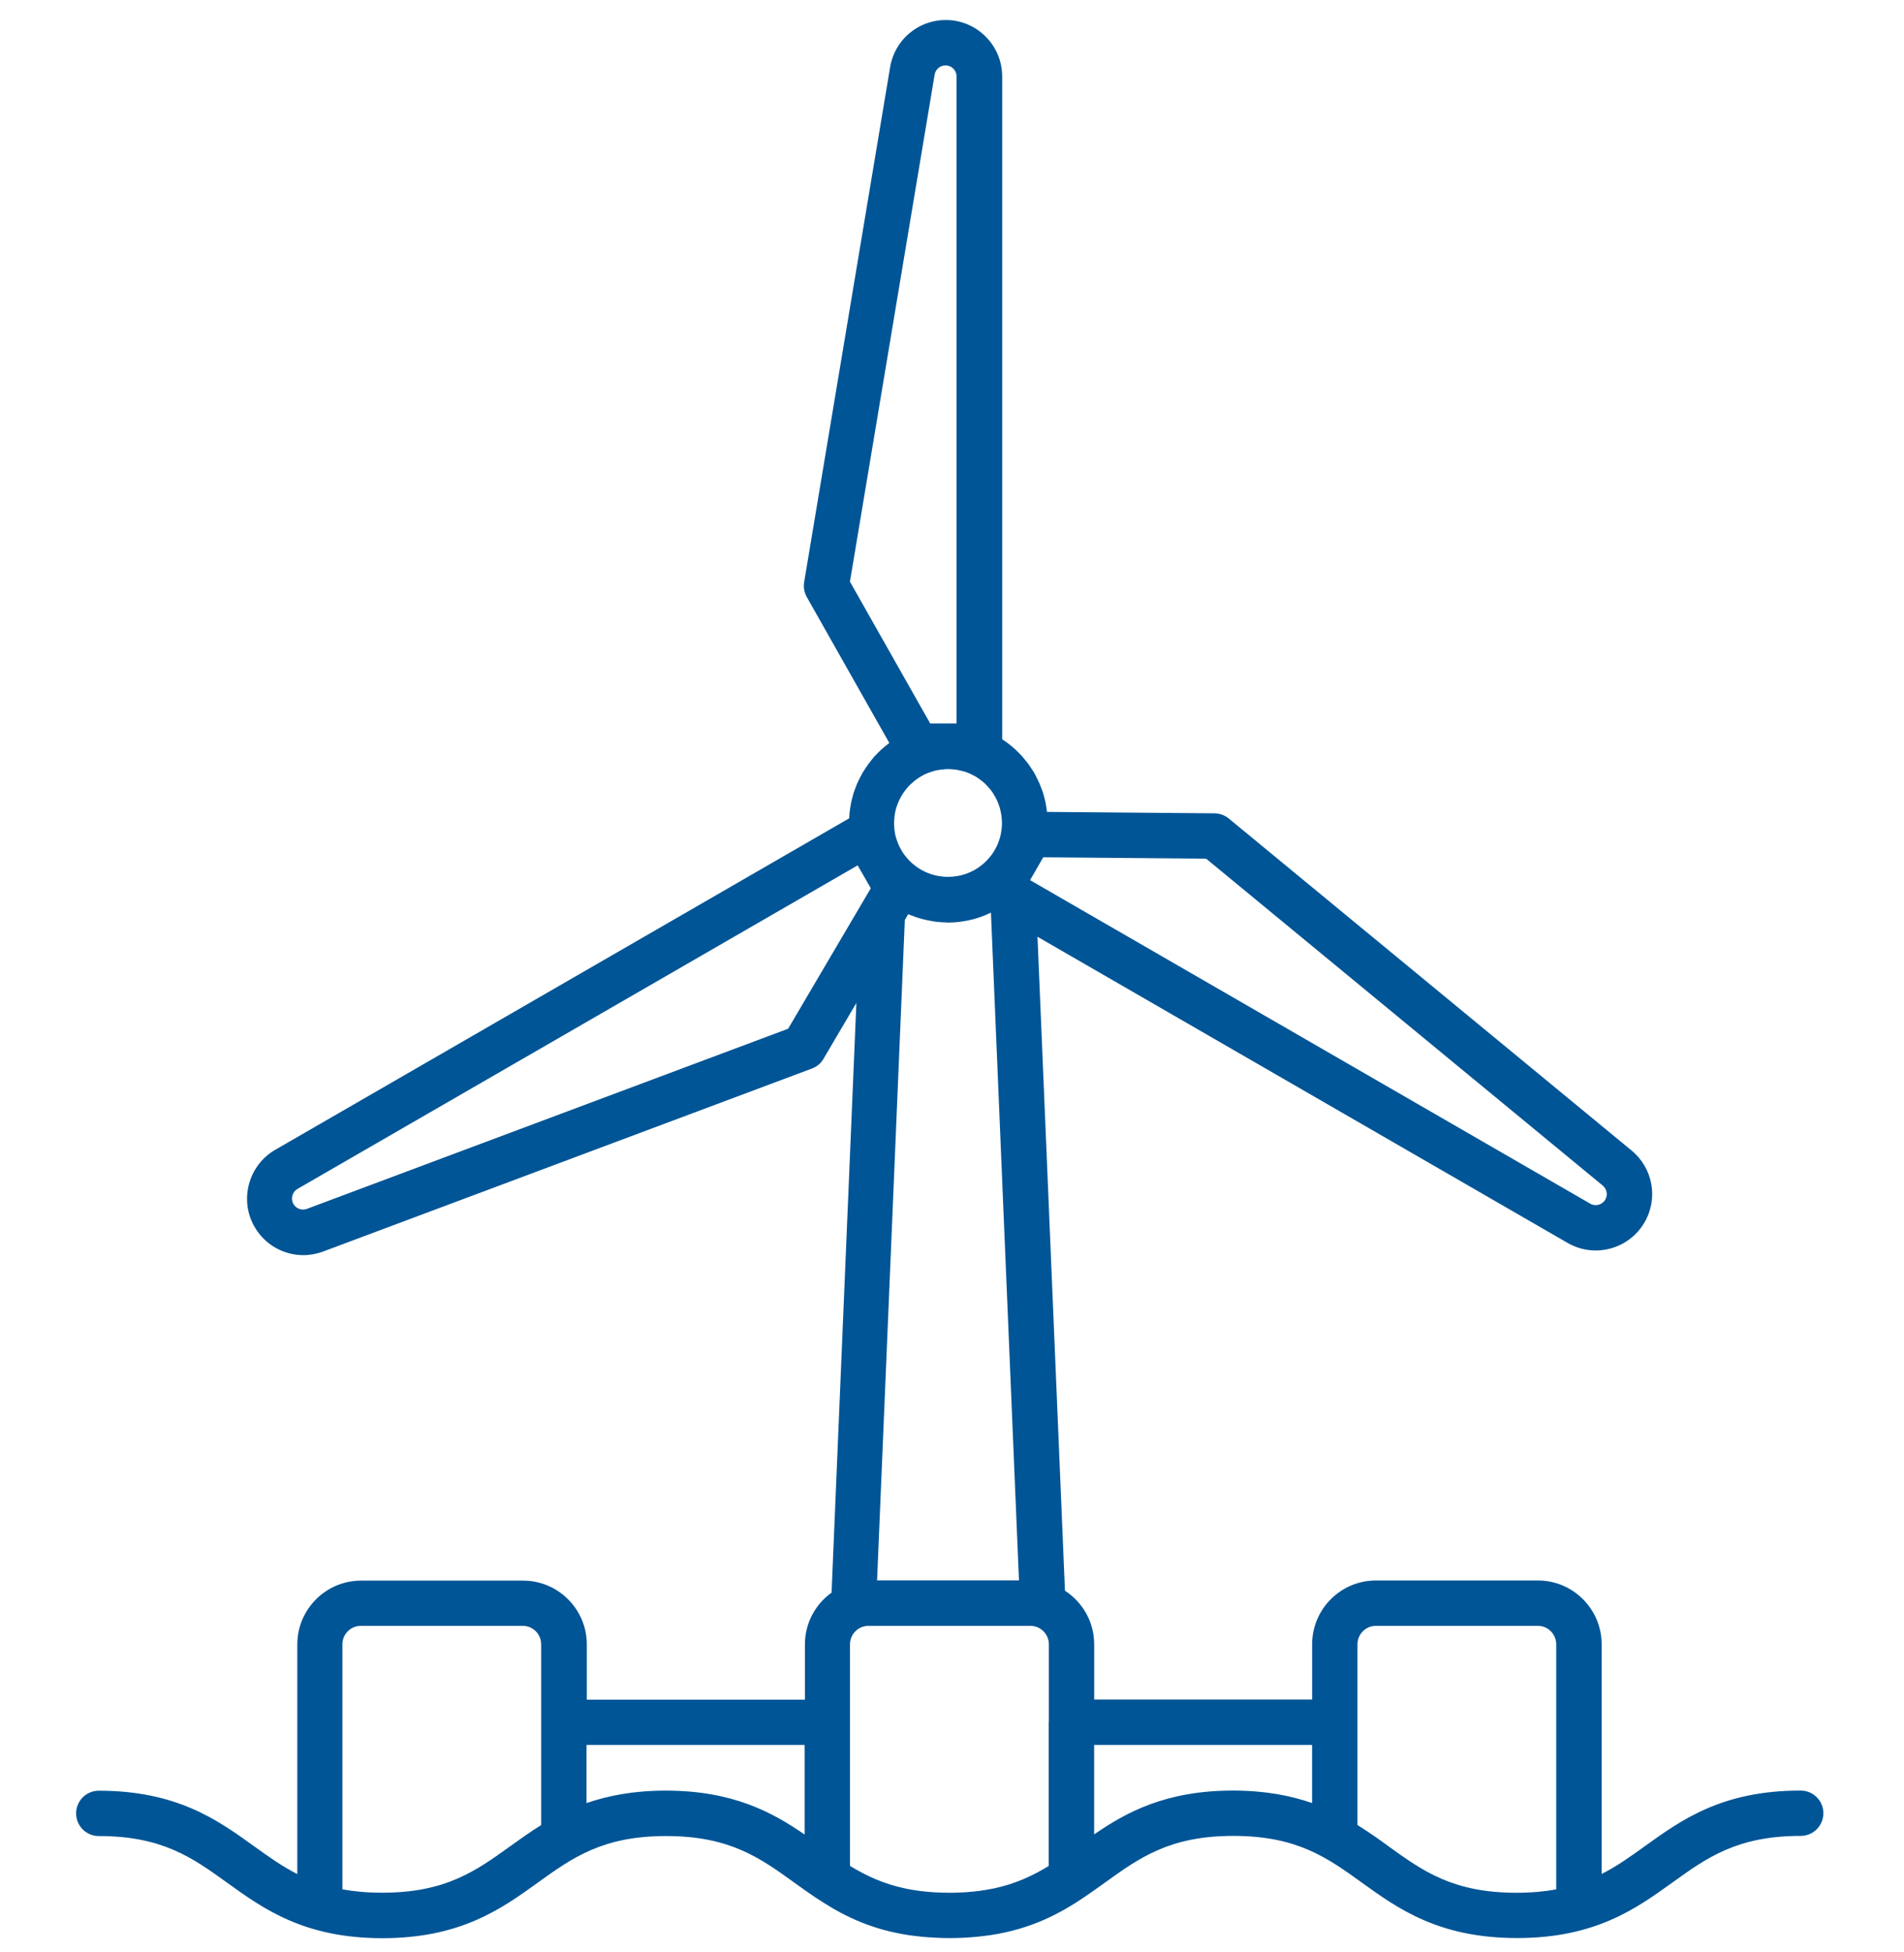 <?xml version="1.0" encoding="UTF-8"?>
<svg xmlns="http://www.w3.org/2000/svg" id="Layer_1" version="1.1" viewBox="0 0 400 410">
  <defs>
    <style>
      .st0 {
        fill: #005596;
      }
    </style>
  </defs>
  <path class="st0" d="M378.22,376.02c-16.44,0-25.01,6.18-32.58,11.62-3.03,2.18-5.9,4.24-9.16,5.9v-48.24c0-7.39-6.01-13.4-13.4-13.4h-34.02c-7.39,0-13.4,6.01-13.4,13.4v11.6h-45.79v-11.6c0-4.71-2.45-8.86-6.14-11.25h0l-5.77-137.33,111.36,64.29c1.86,1.08,3.9,1.59,5.9,1.59,4.1,0,8.09-2.13,10.28-5.92,2.91-5.03,1.76-11.37-2.73-15.07l-84.62-69.72c-.84-.69-1.9-1.08-2.99-1.09l-35.21-.3s0-.03,0-.05c-.03-.26-.07-.53-.11-.79-.03-.17-.05-.34-.08-.51-.04-.24-.08-.48-.13-.72-.06-.27-.13-.54-.2-.81-.04-.14-.07-.27-.11-.41-.07-.25-.13-.51-.21-.76-.08-.26-.18-.51-.28-.77-.05-.14-.1-.27-.16-.41-.1-.25-.18-.49-.29-.73-.1-.24-.22-.47-.33-.71-.08-.16-.16-.32-.24-.48-.11-.22-.22-.44-.33-.65-.06-.11-.11-.23-.17-.34-.07-.11-.15-.22-.21-.33-.11-.18-.22-.35-.34-.52-.11-.17-.22-.35-.33-.51-.16-.23-.31-.46-.48-.68-.12-.16-.25-.3-.37-.46l-.08-.1c-.09-.11-.18-.23-.28-.35-.2-.23-.39-.47-.59-.7-.12-.13-.24-.25-.36-.37-.04-.05-.09-.09-.14-.14-.09-.09-.18-.18-.26-.27-.23-.23-.46-.46-.7-.67-.13-.12-.27-.22-.4-.34-.03-.02-.05-.04-.07-.06-.12-.1-.24-.2-.36-.3-.25-.2-.5-.41-.76-.6-.14-.1-.28-.19-.42-.29-.18-.12-.35-.24-.53-.36-.03-.02-.06-.04-.09-.06V16.05c0-6.53-5.32-11.85-11.85-11.85-5.81,0-10.73,4.16-11.69,9.9l-18.06,108.14c-.18,1.08.02,2.18.55,3.13l17.34,30.65s-.04.03-.06.05c-.21.16-.41.33-.62.49-.11.09-.23.18-.34.28-.21.18-.42.35-.62.53s-.39.38-.59.57c-.08.08-.17.17-.25.25-.21.21-.41.41-.61.63-.18.19-.34.4-.51.61-.08.1-.16.2-.24.3-.18.23-.37.45-.54.69-.15.2-.28.4-.42.6-.09.14-.18.27-.27.41-.15.23-.3.46-.44.69-.06.1-.12.18-.18.28-.06.11-.11.23-.17.34-.1.17-.18.35-.28.53-.11.21-.22.42-.32.63-.11.23-.22.46-.32.69-.08.2-.15.4-.23.6-.07.18-.15.36-.21.55-.1.26-.19.52-.28.79-.07.2-.11.41-.17.62-.05.17-.1.35-.14.52-.07.29-.15.57-.21.86-.04.19-.07.39-.1.58-.04.2-.07.39-.1.59-.04.29-.09.58-.12.87-.02.17-.03.34-.04.51-.02.25-.04.49-.05.74,0,.01,0,.02,0,.03l-120.58,69.61c-5.65,3.27-7.6,10.53-4.34,16.19,2.17,3.76,6.12,5.93,10.24,5.93,1.39,0,2.8-.25,4.17-.76l102.69-38.43c1.02-.38,1.88-1.1,2.43-2.05l6.9-11.72h0l-5.21,123.83c-3.39,2.43-5.6,6.4-5.6,10.88v11.6h-45.82v-11.6c0-7.39-6.01-13.4-13.4-13.4h-34.02c-7.39,0-13.4,6.01-13.4,13.4v48.23c-3.25-1.66-6.12-3.71-9.14-5.89-7.57-5.45-16.14-11.62-32.57-11.62-2.63,0-4.76,2.13-4.76,4.76s2.13,4.76,4.76,4.76c13.36,0,19.68,4.55,27.01,9.83,7.57,5.45,16.14,11.62,32.58,11.62s25.01-6.18,32.58-11.62c7.32-5.27,13.65-9.83,27.01-9.83s19.69,4.55,27.01,9.83c1.38.99,2.79,2.01,4.28,3.01h0s0,0,.01,0c.14.09.28.19.43.28.38.25.77.5,1.16.75.07.04.13.08.2.13,4.74,3,10.3,5.68,18.02,6.83.02,0,.03,0,.05,0,.77.11,1.55.21,2.36.29.16.02.32.03.48.05.69.06,1.41.12,2.14.15.21.01.42.03.64.04.91.04,1.84.07,2.81.07s1.9-.03,2.81-.07c.22-.01.43-.03.64-.04.73-.04,1.44-.09,2.14-.16.16-.01.32-.03.48-.05.81-.08,1.6-.18,2.37-.29.01,0,.03,0,.04,0,8.73-1.31,14.7-4.56,19.84-8.02,0,0,.01-.01.02-.02,1.47-.99,2.87-2,4.24-2.98,7.32-5.27,13.65-9.83,27.01-9.83s19.69,4.55,27.02,9.83c7.57,5.45,16.15,11.62,32.58,11.62s25.01-6.18,32.58-11.62c7.32-5.27,13.65-9.83,27.01-9.83,2.63,0,4.76-2.13,4.76-4.76s-2.13-4.76-4.76-4.76h0ZM219.17,180.03l34.22.29,83.32,68.65c.88.73,1.1,1.97.54,2.95-.64,1.11-2.06,1.49-3.17.85l-117.68-67.94,2.77-4.8h0ZM202.21,161.92c.3.08.61.17.91.28.41.15.81.34,1.2.54.29.15.57.29.84.46.36.22.68.47,1,.72.27.21.55.42.8.66.27.26.51.54.75.82.24.27.48.54.69.84.22.31.41.64.59.97.11.19.22.39.32.58.11.23.22.47.32.7.1.24.19.48.27.73.08.23.15.46.21.69.06.23.11.46.15.69.05.23.08.46.12.69.04.28.07.57.09.86.01.25.02.49.02.74,0,.19,0,.39-.01.58-.02.29-.05.58-.09.86-.04.28-.08.55-.14.83-.04.18-.08.37-.12.55-.06.23-.14.46-.21.69-.1.29-.2.57-.31.84-.08.2-.17.4-.27.59-.1.19-.2.38-.31.57-.15.28-.32.55-.5.81-.1.15-.2.29-.31.44-.15.19-.31.38-.47.56-.22.25-.44.51-.69.74-.1.09-.19.18-.29.28-.18.17-.38.32-.57.47-.3.23-.61.46-.93.67-.11.07-.22.14-.33.2-.19.11-.39.22-.59.32-.33.17-.66.32-1,.45-.18.07-.36.14-.55.21-.19.06-.38.12-.58.18-.31.09-.63.15-.95.21-.21.04-.41.07-.62.1-.23.03-.46.05-.69.07-.33.02-.65.03-.98.03-.17,0-.34,0-.51-.02-.25-.01-.48-.04-.73-.07-.32-.04-.64-.09-.96-.16-.19-.04-.38-.08-.57-.13-.2-.06-.4-.12-.59-.18-.29-.09-.57-.2-.84-.31-.23-.1-.45-.19-.68-.31-.19-.1-.38-.2-.57-.31-.21-.12-.41-.24-.61-.37-.24-.16-.47-.33-.7-.5-.19-.15-.38-.3-.56-.46-.17-.15-.33-.3-.5-.46-.18-.18-.34-.36-.5-.54-.18-.2-.34-.4-.51-.61-.15-.19-.29-.39-.43-.59-.13-.19-.25-.39-.36-.59-.14-.24-.27-.47-.39-.72-.1-.21-.19-.41-.28-.62-.09-.22-.17-.44-.25-.66-.1-.28-.19-.57-.27-.86-.05-.18-.08-.36-.12-.54-.05-.23-.08-.46-.11-.68-.05-.34-.09-.69-.1-1.04,0-.18-.01-.36-.01-.53,0-.21,0-.42.02-.63.02-.35.06-.7.1-1.04.03-.2.06-.39.1-.58.04-.21.09-.42.14-.63.08-.3.17-.59.28-.88.07-.19.13-.38.21-.56.1-.23.2-.47.31-.69.13-.26.27-.51.41-.76.1-.16.19-.32.3-.48.15-.22.3-.43.46-.64.17-.23.36-.45.54-.66.14-.15.27-.31.42-.46.17-.17.35-.33.53-.49.19-.17.39-.34.6-.5.2-.15.41-.3.62-.45.21-.14.43-.27.65-.4.29-.17.58-.34.89-.48.39-.18.8-.32,1.21-.45.28-.09.55-.19.84-.26.42-.1.85-.16,1.29-.22.31-.04.62-.08.94-.1.42-.02.84,0,1.26.03.33.02.66.05.99.1.42.07.83.17,1.25.28h0ZM178.56,122.15l17.79-106.48c.19-1.12,1.15-1.94,2.29-1.94,1.28,0,2.32,1.04,2.32,2.32v135.88h-5.54s-16.86-29.78-16.86-29.78ZM190.11,193.16l.7-1.19c.11.05.21.1.32.15.14.06.28.1.42.15.61.24,1.24.46,1.88.64.28.08.57.15.86.22.51.12,1.03.22,1.55.31.31.05.61.11.92.14.65.08,1.31.11,1.97.13.14,0,.27.03.41.03.05,0,.1,0,.14,0,.81,0,1.6-.06,2.38-.16.2-.02.39-.06.59-.09.68-.1,1.34-.23,1.99-.4.09-.02.18-.03.28-.06.02,0,.04,0,.06-.01.1-.03.2-.07.3-.1.4-.11.79-.24,1.17-.38.29-.1.58-.2.86-.32.04-.02.08-.03.12-.05.02-.01.05-.02.07-.03.23-.1.46-.2.68-.31.13-.06.26-.12.4-.19l5.89,140.24h-29.81l5.83-138.74h0ZM165.59,216.03l-101.11,37.83c-1.08.4-2.26-.03-2.83-1.01-.64-1.11-.26-2.54.85-3.18l117.68-67.94.88,1.53s0,0,0,0h0s1.88,3.27,1.88,3.27l-2.26,3.84-15.1,25.65h0ZM107.28,387.64c-7.32,5.27-13.65,9.83-27.01,9.83-3.14,0-5.87-.26-8.34-.71v-51.45c0-2.14,1.74-3.88,3.87-3.88h34.02c2.14,0,3.87,1.74,3.87,3.88v37.95c-2.29,1.43-4.39,2.93-6.42,4.39h0ZM123.22,378.64v-12.2h45.82v18.81c-6.84-4.71-15.14-9.22-29.19-9.22-6.7,0-12.08,1.04-16.63,2.62ZM208.63,396.6c-.86.18-1.76.33-2.69.46-.13.02-.27.03-.4.05-.76.1-1.54.17-2.35.23-.25.02-.5.04-.75.05-.97.06-1.96.09-3,.09s-2.03-.04-3-.09c-.25-.01-.5-.03-.75-.05-.8-.06-1.58-.13-2.33-.23-.14-.02-.28-.03-.42-.05-.93-.13-1.82-.28-2.68-.46-.03,0-.06-.01-.08-.02-4.49-.95-8.13-2.61-11.61-4.74v-30.16h0v-16.37c0-2.14,1.74-3.88,3.88-3.88h34.02c2.14,0,3.88,1.74,3.88,3.88v16.11c0,.09-.03.17-.03.26v30.17c-3.48,2.13-7.12,3.79-11.6,4.74-.03,0-.05.01-.08.02ZM229.86,385.23v-18.79h45.79v12.2c-4.55-1.58-9.93-2.62-16.63-2.62-14.03,0-22.33,4.5-29.17,9.21h0ZM291.61,387.64c-2.02-1.46-4.13-2.96-6.43-4.39v-37.94c0-2.14,1.74-3.88,3.87-3.88h34.02c2.14,0,3.87,1.74,3.87,3.88v51.46c-2.46.45-5.2.71-8.33.71-13.36,0-19.69-4.55-27.01-9.83h0Z"></path>
</svg>
